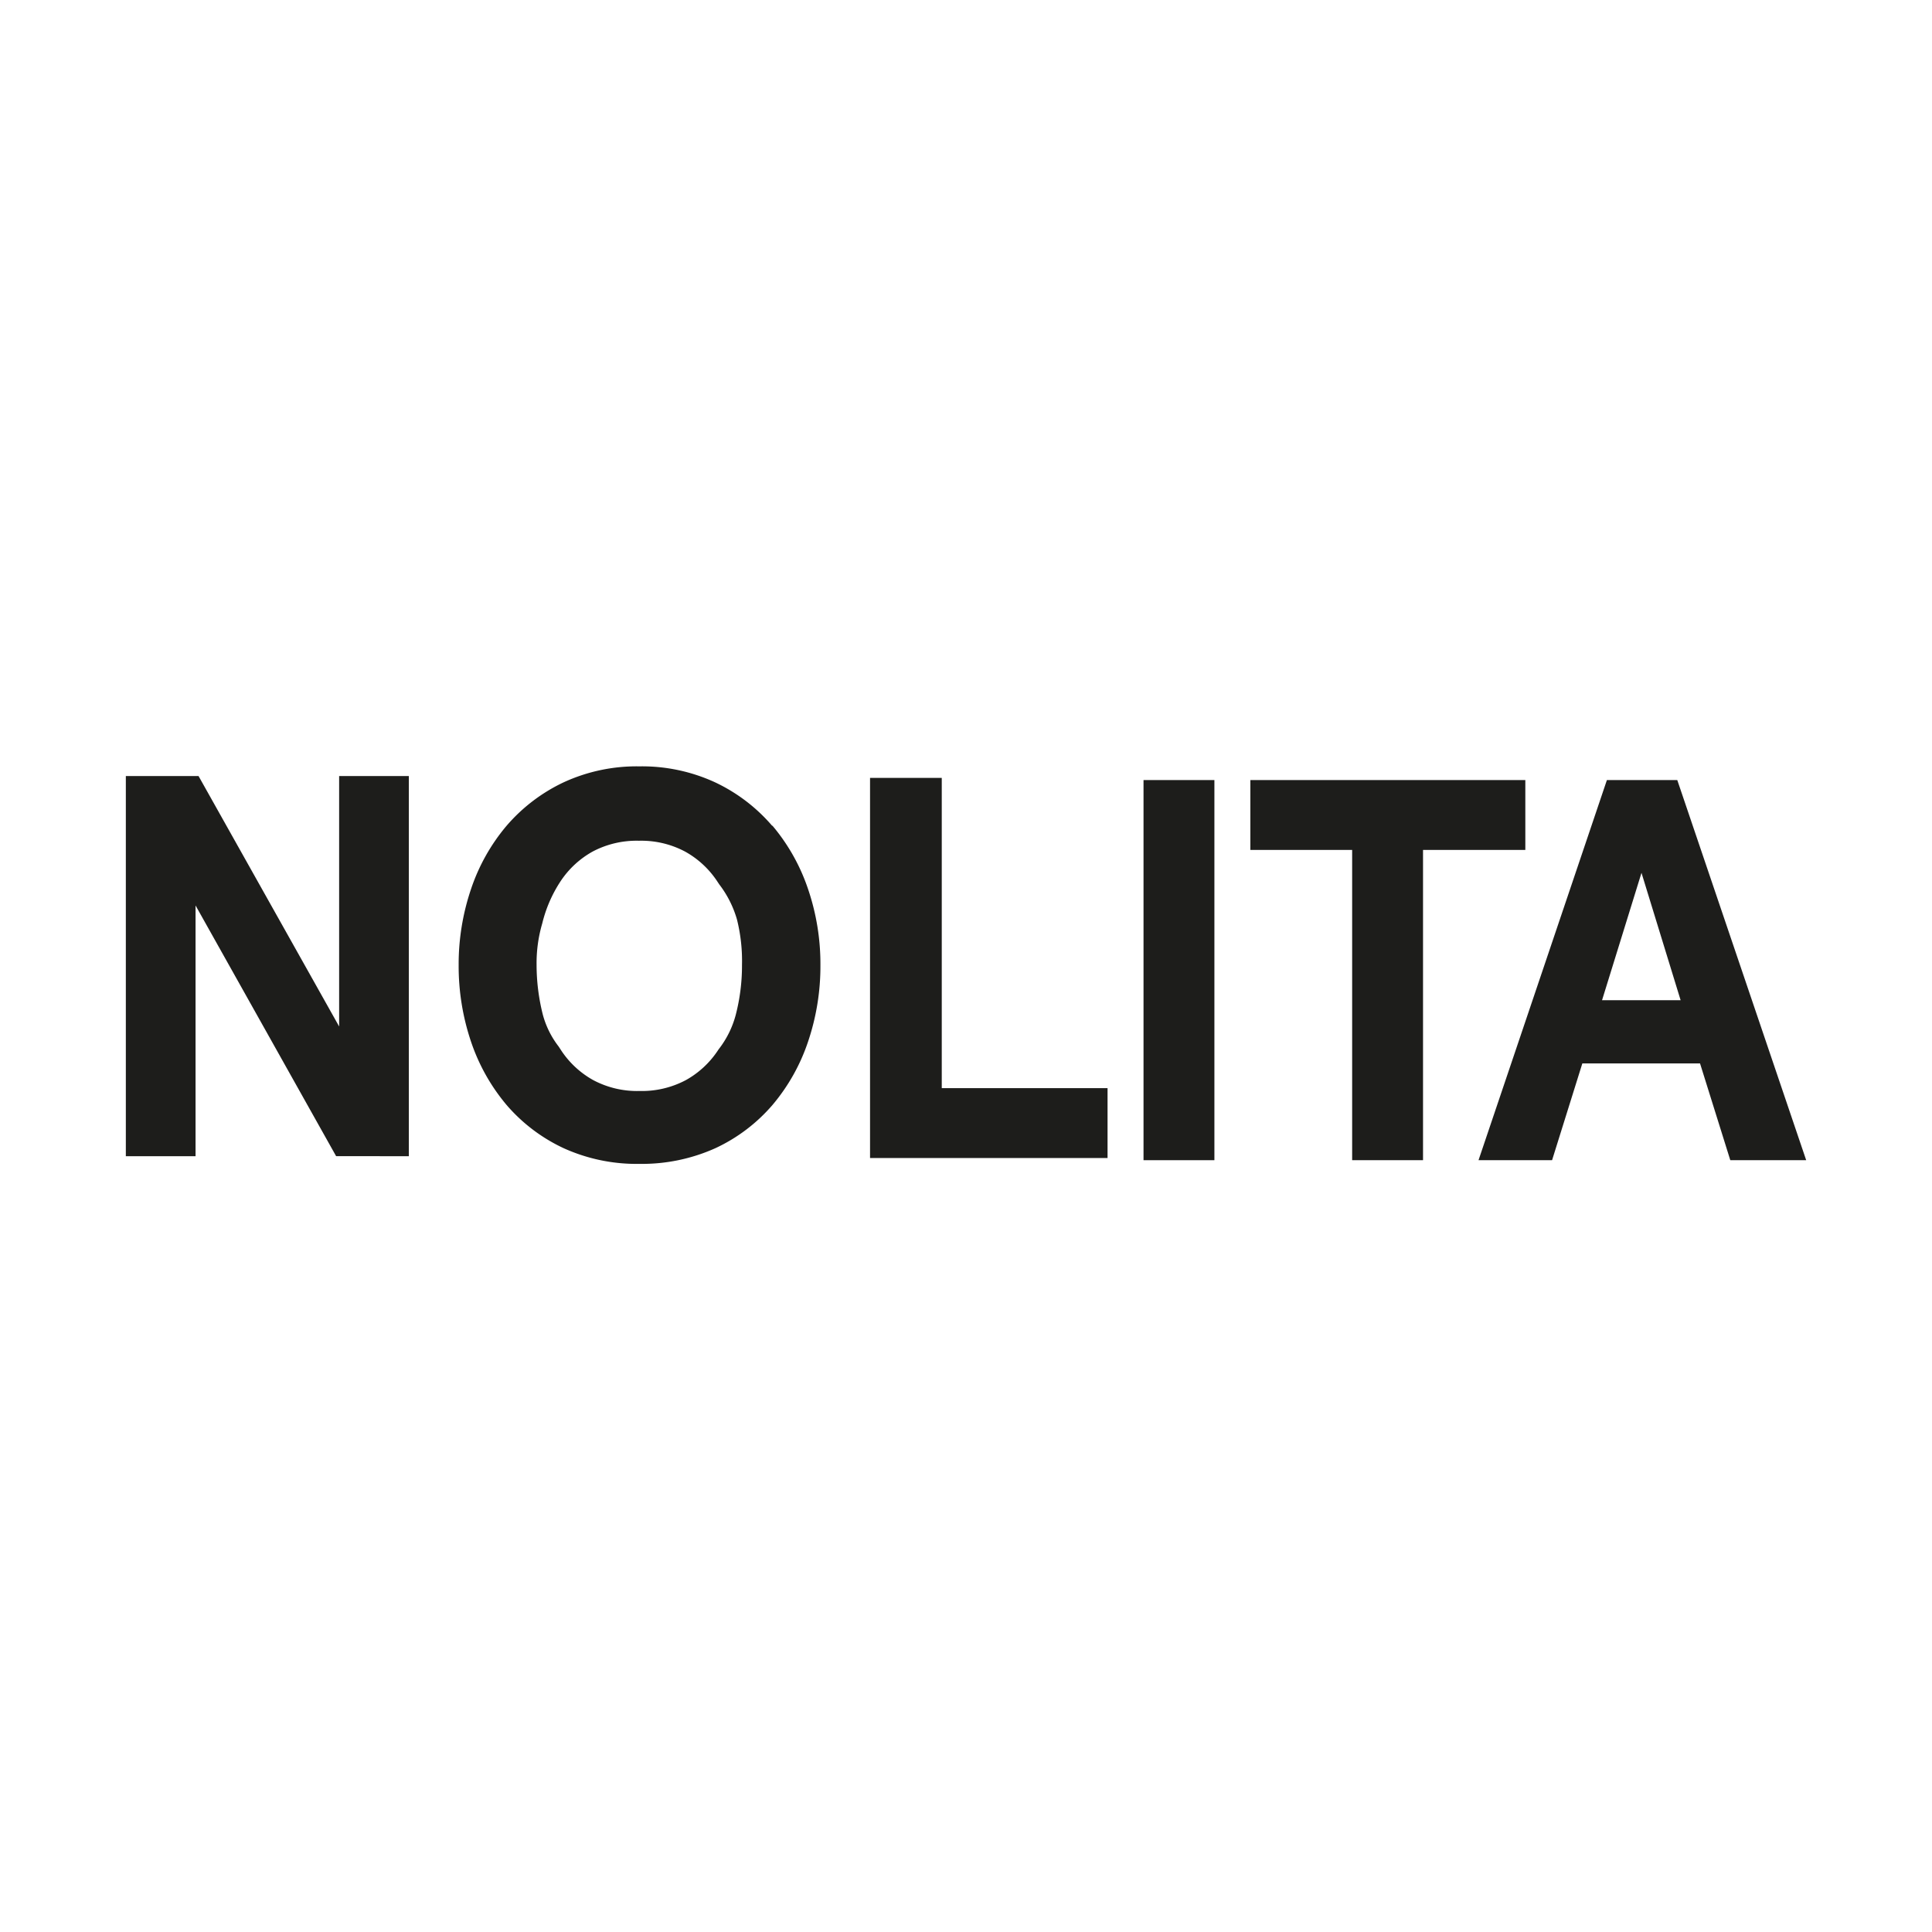 <svg xmlns="http://www.w3.org/2000/svg" xmlns:xlink="http://www.w3.org/1999/xlink" width="300" height="300" viewBox="0 0 300 300"><rect x="0" y="0" width="300" height="300" fill="#808080" stroke="none"/><defs><clipPath id="clip-Web_1920_4"><rect width="300" height="300"></rect></clipPath></defs><g id="Web_1920_4" data-name="Web 1920 &#x2013; 4" clip-path="url(#clip-Web_1920_4)"><rect width="300" height="300" fill="#fff"></rect><g id="Capa_1-2" transform="translate(19.54 119)"><path id="Trazado_7" data-name="Trazado 7" d="M33.121,39.464,11.291.58H0V59.606H10.824V20.671l21.83,38.935H43.945V.58H33.121Z" transform="translate(0 0.926)" fill="#1d1d1b"></path><path id="Trazado_8" data-name="Trazado 8" d="M68.579,9.215a26.618,26.618,0,0,0-8.825-6.723A27.062,27.062,0,0,0,47.969,0,27.062,27.062,0,0,0,36.185,2.492,26.7,26.7,0,0,0,27.36,9.215a29.927,29.927,0,0,0-5.529,9.838,36.341,36.341,0,0,0-1.921,11.81,36.7,36.7,0,0,0,1.921,11.888,30.192,30.192,0,0,0,5.529,9.838,26.389,26.389,0,0,0,8.851,6.7A27.422,27.422,0,0,0,48,61.726a27.809,27.809,0,0,0,11.784-2.44,26.307,26.307,0,0,0,8.851-6.7,29.927,29.927,0,0,0,5.529-9.838,36.583,36.583,0,0,0,1.921-11.888,36.113,36.113,0,0,0-1.921-11.81,30.192,30.192,0,0,0-5.529-9.838ZM63.907,30.863a30.551,30.551,0,0,1-.96,7.683,14.839,14.839,0,0,1-2.674,5.4l-.156.234a14.288,14.288,0,0,1-4.932,4.542A14.579,14.579,0,0,1,48,50.408a14.509,14.509,0,0,1-7.19-1.687,14.269,14.269,0,0,1-4.932-4.542l-.441-.675a14.017,14.017,0,0,1-2.466-4.984,31.627,31.627,0,0,1-.96-7.683,21.944,21.944,0,0,1,.883-6.463,20.77,20.77,0,0,1,2.881-6.593A14.307,14.307,0,0,1,40.7,13.238a14.579,14.579,0,0,1,7.19-1.687,14.509,14.509,0,0,1,7.19,1.687,14.269,14.269,0,0,1,4.932,4.542l.363.545a16.357,16.357,0,0,1,2.751,5.451,26.5,26.5,0,0,1,.779,7.086Z" transform="translate(31.77 0)" fill="#1d1d1b"></path><path id="Trazado_9" data-name="Trazado 9" d="M55.656.69H44.52V59.716H81.4V48.866H55.656Z" transform="translate(71.04 1.101)" fill="#1d1d1b"></path><rect id="Rect&#xE1;ngulo_1" data-name="Rect&#xE1;ngulo 1" width="11.006" height="59.026" transform="translate(158.026 2.128)" fill="#1d1d1b"></rect><path id="Trazado_10" data-name="Trazado 10" d="M109.969.82H67.27V11.67H83.078V59.846H94.084V11.67h15.886Z" transform="translate(107.343 1.308)" fill="#1d1d1b"></path><path id="Trazado_11" data-name="Trazado 11" d="M111.783.82H100.855L80.92,59.846H92.341l4.7-15.029h18.274l4.7,15.029H131.8Zm.519,34.185H100.1l6.126-19.779Z" transform="translate(129.124 1.308)" fill="#1d1d1b"></path></g></g></svg>